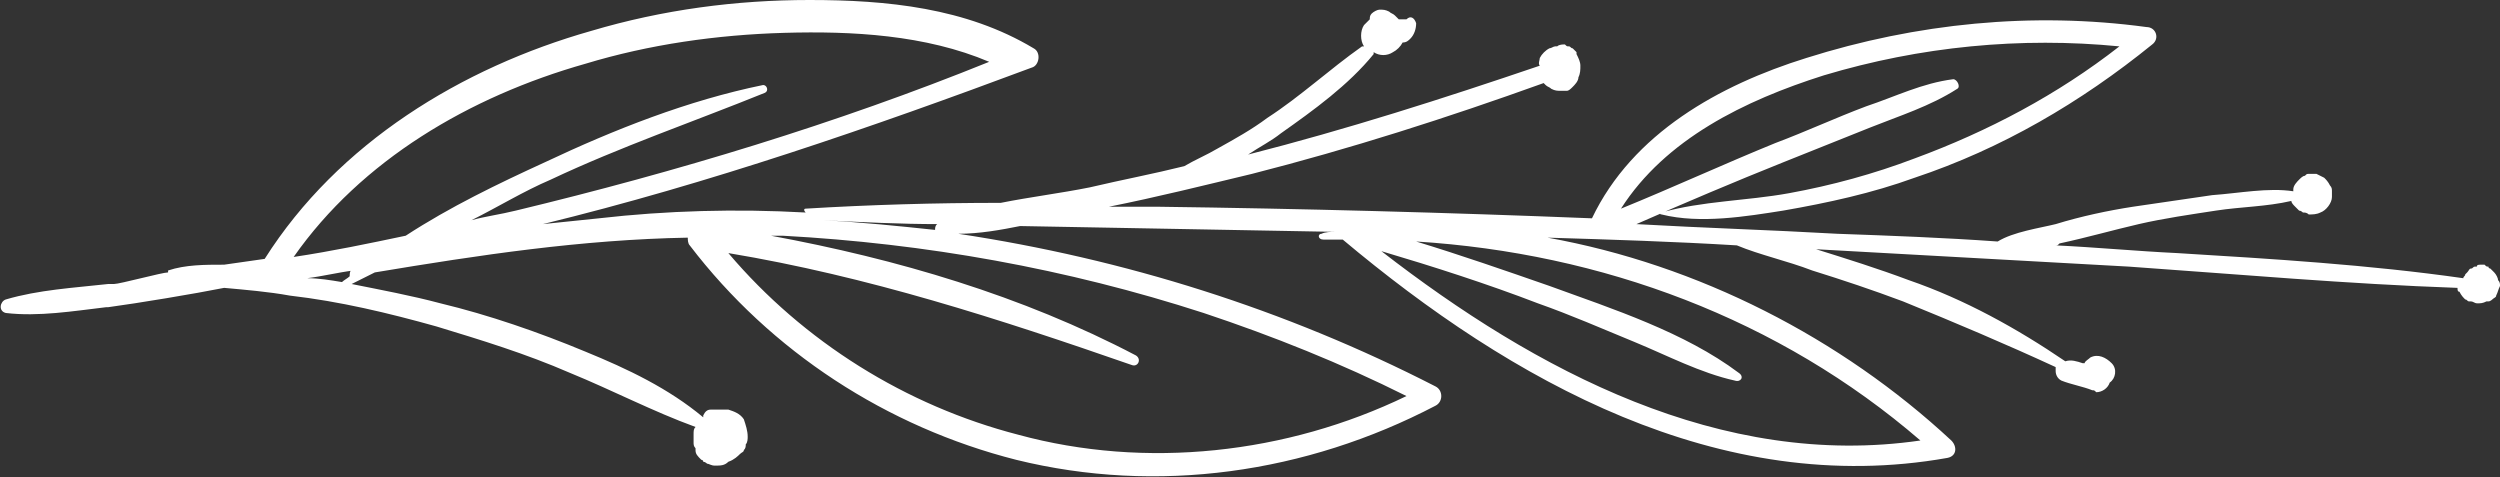<?xml version="1.0" encoding="utf-8"?>
<!-- Generator: $$$/GeneralStr/196=Adobe Illustrator 27.6.0, SVG Export Plug-In . SVG Version: 6.00 Build 0)  -->
<svg version="1.1" id="Ebene_1" xmlns="http://www.w3.org/2000/svg" xmlns:xlink="http://www.w3.org/1999/xlink" x="0px" y="0px"
	 viewBox="0 0 129.4 24.7" style="enable-background:new 0 0 129.4 24.7;" xml:space="preserve">
<rect x="0" y="0" width="129.4" height="24.7" fill="#333333" stroke="none"/>
<style type="text/css">
	.st0{fill:#FFFFFF;}
</style>
<path class="st0" d="M80.3,4.8L80.3,4.8L80.3,4.8L80.3,4.8z"/>
<path class="st0" d="M80.2,4.8L80.2,4.8L80.2,4.8L80.2,4.8z"/>
<path class="st0" d="M36.9,21.3L36.9,21.3L36.9,21.3L36.9,21.3z"/>
<path class="st0" d="M37.4,21.3h-0.1C37.3,21.3,37.3,21.3,37.4,21.3C37.3,21.3,37.3,21.3,37.4,21.3C37.3,21.3,37.3,21.3,37.4,21.3z"
	/>
<path class="st0" d="M5.6,14.7C3.8,14.9,2,15,0.3,15.5c-0.3,0.1-0.4,0.6,0,0.7c1.7,0.2,3.5-0.1,5.2-0.3l0.1,0c1.5-0.2,4.5-0.7,6-1
	c1.1,0.1,2.3,0.2,3.4,0.4c2.6,0.3,5.1,0.9,7.6,1.6c2.3,0.7,4.6,1.4,6.9,2.4c2.2,0.9,4.3,2,6.5,2.8c-0.1,0.1-0.1,0.2-0.1,0.4v0.1
	c0,0.1,0,0.2,0,0.3s0,0.2,0.1,0.3v0.1c0,0.2,0.1,0.3,0.3,0.5c0,0,0.1,0,0.1,0.1c0.1,0,0.2,0.1,0.2,0.1c0.1,0,0.2,0.1,0.4,0.1
	c0.3,0,0.5,0,0.7-0.2c0.3-0.1,0.5-0.3,0.6-0.4c0,0,0.1,0,0,0c0.1-0.1,0.2-0.1,0.2-0.2c0.1-0.1,0.1-0.2,0.1-0.3l0,0
	c0.1-0.1,0.1-0.3,0.1-0.4c0-0.3-0.1-0.6-0.2-0.9c-0.2-0.3-0.5-0.4-0.8-0.5h-0.1c-0.1,0-0.2,0-0.3,0h0.1h-0.1l0,0l0,0
	c-0.1,0-0.1,0-0.2,0l0,0c-0.1,0-0.2,0-0.3,0c-0.2,0-0.3,0.1-0.4,0.3c0,0,0,0,0,0.1c-1.8-1.5-3.9-2.5-6.1-3.4c-2.4-1-5-1.9-7.5-2.5
	c-1.5-0.4-3.1-0.7-4.6-1c0.4-0.2,0.8-0.4,1.2-0.6c5.4-0.9,10.7-1.7,16.2-1.8c0,0.1,0,0.3,0.1,0.4c4.2,5.5,10.2,9.4,16.9,11.1
	c7.3,1.8,15,0.7,21.7-2.8c0.4-0.2,0.4-0.8,0-1c-7.8-4-16.1-6.6-24.7-7.9c1.1,0,2.2-0.2,3.2-0.4c5.4,0.1,10.8,0.2,16.3,0.3l0,0
	c-0.2,0-0.5,0-0.7,0.1c-0.2,0-0.2,0.3,0.1,0.3c0.3,0,0.7,0,1,0c8.7,7.3,19.5,13.4,31.3,11.3c0.5-0.1,0.5-0.6,0.2-0.9
	c-5.7-5.3-13.1-9.1-20.9-10.5c3.3,0.1,6.5,0.2,9.8,0.4c1.2,0.5,2.6,0.8,3.9,1.3c1.6,0.5,3.1,1,4.7,1.6c2.7,1.1,5.3,2.2,7.9,3.4
	c0,0.1,0,0.1,0,0.2c0,0.2,0.1,0.4,0.3,0.5c0.5,0.2,1.1,0.3,1.6,0.5l0,0c0.1,0,0.1,0,0.2,0.1c0.3,0,0.6-0.2,0.7-0.5l0,0
	c0.3-0.2,0.4-0.7,0.1-1s-0.7-0.5-1.1-0.3c-0.1,0.1-0.3,0.2-0.3,0.3h-0.1l0,0c-0.3-0.1-0.6-0.2-0.9-0.1c-2.5-1.7-5.2-3.2-8.1-4.2
	c-1.6-0.6-3.2-1.1-4.8-1.6c5.4,0.3,10.8,0.6,16.2,0.9c5.7,0.4,11.3,0.9,17,1.1c0,0.1,0,0.2,0.1,0.2c0.1,0.2,0.2,0.3,0.3,0.4
	c0.1,0,0.1,0.1,0.2,0.1c0,0,0,0,0.1,0s0.2,0.1,0.3,0.1l0,0l0,0l0,0l0,0c0.2,0,0.3,0,0.5-0.1c0,0,0,0,0.1,0c0.1,0,0.2-0.1,0.2-0.1
	c0.1-0.1,0.2-0.1,0.2-0.2c0.1-0.2,0.1-0.3,0.2-0.5c0-0.1,0-0.2-0.1-0.3l0,0l0,0l0,0c0-0.1-0.1-0.3-0.2-0.4l0,0l0,0l0,0
	c-0.1-0.1-0.1-0.1-0.2-0.2l0,0l0,0l0,0c0,0-0.1,0-0.1-0.1l0,0l0,0l0,0c-0.1,0-0.1,0-0.2-0.1c-0.1,0-0.2,0-0.2,0l0,0l0,0
	c-0.1,0-0.2,0-0.2,0.1h-0.1c-0.1,0-0.1,0.1-0.2,0.1c-0.1,0-0.1,0.1-0.2,0.2c0,0,0,0-0.1,0.1c0,0.1-0.1,0.1-0.1,0.2l0,0
	c-4.9-0.7-9.9-1-14.8-1.3c-2.1-0.1-4.2-0.3-6.3-0.4c0.1,0,0.1,0,0.2-0.1c1.4-0.3,2.8-0.7,4.1-1c1.3-0.3,2.7-0.5,4-0.7
	s2.6-0.2,3.9-0.5c0,0.1,0.1,0.2,0.2,0.3s0.1,0.1,0.2,0.2c0.1,0,0.2,0.1,0.2,0.1c0.1,0,0.2,0,0.3,0.1c0.2,0,0.4,0,0.6-0.1l0,0l0,0
	c0.3-0.1,0.6-0.5,0.6-0.8c0-0.1,0-0.2,0-0.3s0-0.2-0.1-0.3c-0.1-0.2-0.2-0.3-0.3-0.4c-0.2-0.1-0.2-0.1-0.4-0.2c-0.1,0-0.2,0-0.3,0
	c0,0,0,0-0.1,0s-0.1,0-0.2,0.1c-0.1,0-0.2,0.1-0.3,0.2c-0.1,0.1-0.3,0.3-0.3,0.5v0.1c-1.3-0.2-2.8,0.1-4.2,0.2
	c-1.4,0.2-2.7,0.4-4.1,0.6c-1.3,0.2-2.7,0.5-4,0.9c-0.8,0.2-2.2,0.4-3,0.9c-2.8-0.2-5.5-0.3-8.3-0.4c-3.5-0.2-6.9-0.3-10.4-0.5
	c2.5-1.1,5.1-2.2,7.6-3.2c1.5-0.6,3-1.2,4.5-1.8s3.1-1.1,4.5-2c0.2-0.1,0-0.5-0.2-0.5c-1.6,0.2-3,0.9-4.5,1.4
	c-1.6,0.6-3.1,1.3-4.7,1.9c-2.7,1.1-5.3,2.3-8,3.4c2.3-3.6,6.4-5.6,10.5-6.9c5-1.5,10.2-2,15.3-1.5c-3.2,2.5-6.8,4.4-10.6,5.8
	C97,9,94.8,9.6,92.6,10c-2.2,0.4-4.5,0.4-6.6,1c-0.1,0-0.1,0.1,0,0.1c2,0.5,4.4,0.1,6.3-0.2c2.3-0.4,4.6-0.9,6.8-1.7
	c4.5-1.5,8.6-3.9,12.3-6.9c0.4-0.3,0.2-0.9-0.3-0.9C105.2,0.6,99.2,1.2,93.5,3c-4.5,1.4-9,3.9-11.1,8.3c-7.5-0.3-15-0.5-22.5-0.6
	c-0.8,0-1.7,0-2.5,0c2.5-0.5,4.9-1.1,7.4-1.7c5.1-1.3,10.1-2.9,15.1-4.7L80,4.4c0.1,0.1,0.2,0.1,0.3,0.2c0.2,0.1,0.3,0.1,0.5,0.1
	c0.1,0,0.1,0,0.2,0h0.1c0.1,0,0.2-0.1,0.3-0.2c0.1-0.1,0.3-0.3,0.3-0.5c0.1-0.2,0.1-0.4,0.1-0.6c0-0.2-0.1-0.4-0.2-0.6
	c0,0,0,0,0-0.1c-0.1-0.1-0.1-0.1-0.2-0.2c-0.1,0-0.1-0.1-0.2-0.1l0,0c-0.1,0-0.1,0-0.2-0.1c-0.1,0-0.3,0-0.4,0.1h-0.1
	c-0.1,0-0.2,0.1-0.3,0.1C80,2.6,79.8,2.8,79.7,3c0,0.1-0.1,0.3,0,0.4c-5,1.7-10,3.3-15.1,4.6c0.6-0.4,1.2-0.7,1.7-1.1
	c1.7-1.2,3.5-2.5,4.8-4.1V2.7c0.3,0.2,0.7,0.2,1,0c0.2-0.1,0.4-0.3,0.5-0.5c0.2,0,0.3-0.1,0.4-0.2c0.2-0.2,0.3-0.5,0.3-0.8
	C73.2,0.9,73,0.8,72.8,1l0,0l0,0c0,0,0,0-0.1,0c0,0,0,0-0.1,0s-0.1,0-0.2,0l0,0h0.1h-0.1c-0.1-0.1-0.1-0.1-0.2-0.2
	c-0.1-0.1-0.2-0.1-0.3-0.2c-0.2-0.1-0.3-0.1-0.5-0.1c-0.1,0-0.3,0.1-0.4,0.2c-0.1,0.1-0.1,0.2-0.1,0.3c-0.1,0.1-0.2,0.2-0.3,0.3
	c-0.2,0.3-0.2,0.8,0,1.1c0,0,0,0-0.1,0c-1.7,1.2-3.2,2.6-4.9,3.7c-0.8,0.6-1.7,1.1-2.6,1.6c-0.5,0.3-1.2,0.6-1.7,0.9
	c-1.6,0.4-3.2,0.7-4.9,1.1c-1.5,0.3-3.1,0.5-4.6,0.8c-3.4,0-6.8,0.1-10.1,0.3c-0.1,0-0.1,0.1,0,0.2c-3.6-0.2-7.2-0.1-10.7,0.3
	c-1,0.1-1.9,0.2-2.9,0.3c8.6-2.1,17-5,25.3-8.1c0.4-0.1,0.5-0.8,0.1-1C50,0.4,45.9,0,41.9,0c-3.8,0-7.6,0.5-11.3,1.6
	c-6.7,1.9-13.1,5.8-16.9,11.8c-0.7,0.1-1.4,0.2-2.1,0.3c-1,0-2,0-2.9,0.3v0.1c-0.3,0-2.5,0.6-2.8,0.6l0,0L5.6,14.7z M107.2,19.7
	L107.2,19.7L107.2,19.7C107.1,19.7,107.1,19.7,107.2,19.7C107.1,19.7,107.1,19.7,107.2,19.7C107.1,19.7,107.2,19.7,107.2,19.7z
	 M108.6,19L108.6,19C108.7,19,108.7,19,108.6,19C108.7,19,108.7,19,108.6,19z M108.8,19.9C108.7,19.9,108.7,19.9,108.8,19.9
	C108.7,19.9,108.7,19.9,108.8,19.9C108.7,19.9,108.7,19.9,108.8,19.9z M108.7,19.9C108.6,19.9,108.6,19.9,108.7,19.9
	C108.6,19.9,108.6,19.9,108.7,19.9C108.6,19.9,108.6,19.9,108.7,19.9L108.7,19.9z M108.9,19.9L108.9,19.9
	C108.8,19.9,108.8,19.9,108.9,19.9C108.8,19.9,108.9,19.9,108.9,19.9z M80,3.6C80.1,3.6,80.1,3.6,80,3.6C80.1,3.6,80.1,3.6,80,3.6
	L80,3.6z M80.3,3.3L80.3,3.3L80.3,3.3L80.3,3.3z M81.2,3.3C81.2,3.3,81.1,3.2,81.2,3.3C81.1,3.2,81.1,3.2,81.2,3.3
	C81.1,3.2,81.2,3.3,81.2,3.3z M80.2,2.6L80.2,2.6L80.2,2.6L80.2,2.6L80.2,2.6z M17.7,14.6c-0.6-0.1-1.2-0.2-1.8-0.2
	c0.8-0.1,1.6-0.3,2.4-0.4c0,0,0,0-0.1,0s-0.1,0.2-0.1,0.3C18,14.4,17.8,14.5,17.7,14.6L17.7,14.6z M62.3,16.2
	c3.6,1.2,7.1,2.6,10.5,4.3c-6.2,3-13.5,3.8-20.1,2c-5.8-1.5-11.1-4.8-15-9.4c7.2,1.2,14,3.4,20.9,5.8c0.3,0.1,0.5-0.3,0.2-0.5
	c-5.9-3.1-12.4-5-18.9-6.2c0.2,0,0.4,0,0.6,0C47.9,12.6,55.2,13.9,62.3,16.2z M71.5,13c2.7,0.8,5.5,1.7,8.1,2.7c1.7,0.6,3.3,1.3,5,2
	s3.4,1.6,5.2,2c0.3,0.1,0.5-0.2,0.2-0.4c-2.8-2.1-6.5-3.3-9.8-4.5c-2.3-0.8-4.6-1.6-6.9-2.3c9.6,0.6,18.8,4,26.1,10.3
	C89.1,24.3,79.5,19.2,71.5,13z M42.6,11.4c2,0.1,4,0.2,6,0.2h-0.1c-0.1,0.1-0.1,0.2-0.1,0.3C46.5,11.7,44.6,11.5,42.6,11.4z
	 M30.3,3.3c3.3-1,6.8-1.5,10.3-1.6s7.3,0.1,10.6,1.5C43.3,6.4,35,8.9,26.7,10.9c-0.8,0.2-1.6,0.3-2.3,0.5c1.4-0.7,2.7-1.5,4.1-2.1
	c3.6-1.7,7.4-3,11.1-4.5c0.2-0.1,0.1-0.4-0.1-0.4c-3.9,0.8-7.7,2.3-11.3,4c-2.4,1.1-4.9,2.3-7.2,3.8c-1.9,0.4-3.8,0.8-5.8,1.1
	C18.7,8.3,24.3,5,30.3,3.3z"/>
<path class="st0" d="M36.8,21.3L36.8,21.3C36.9,21.3,36.9,21.3,36.8,21.3L36.8,21.3z"/>
</svg>
